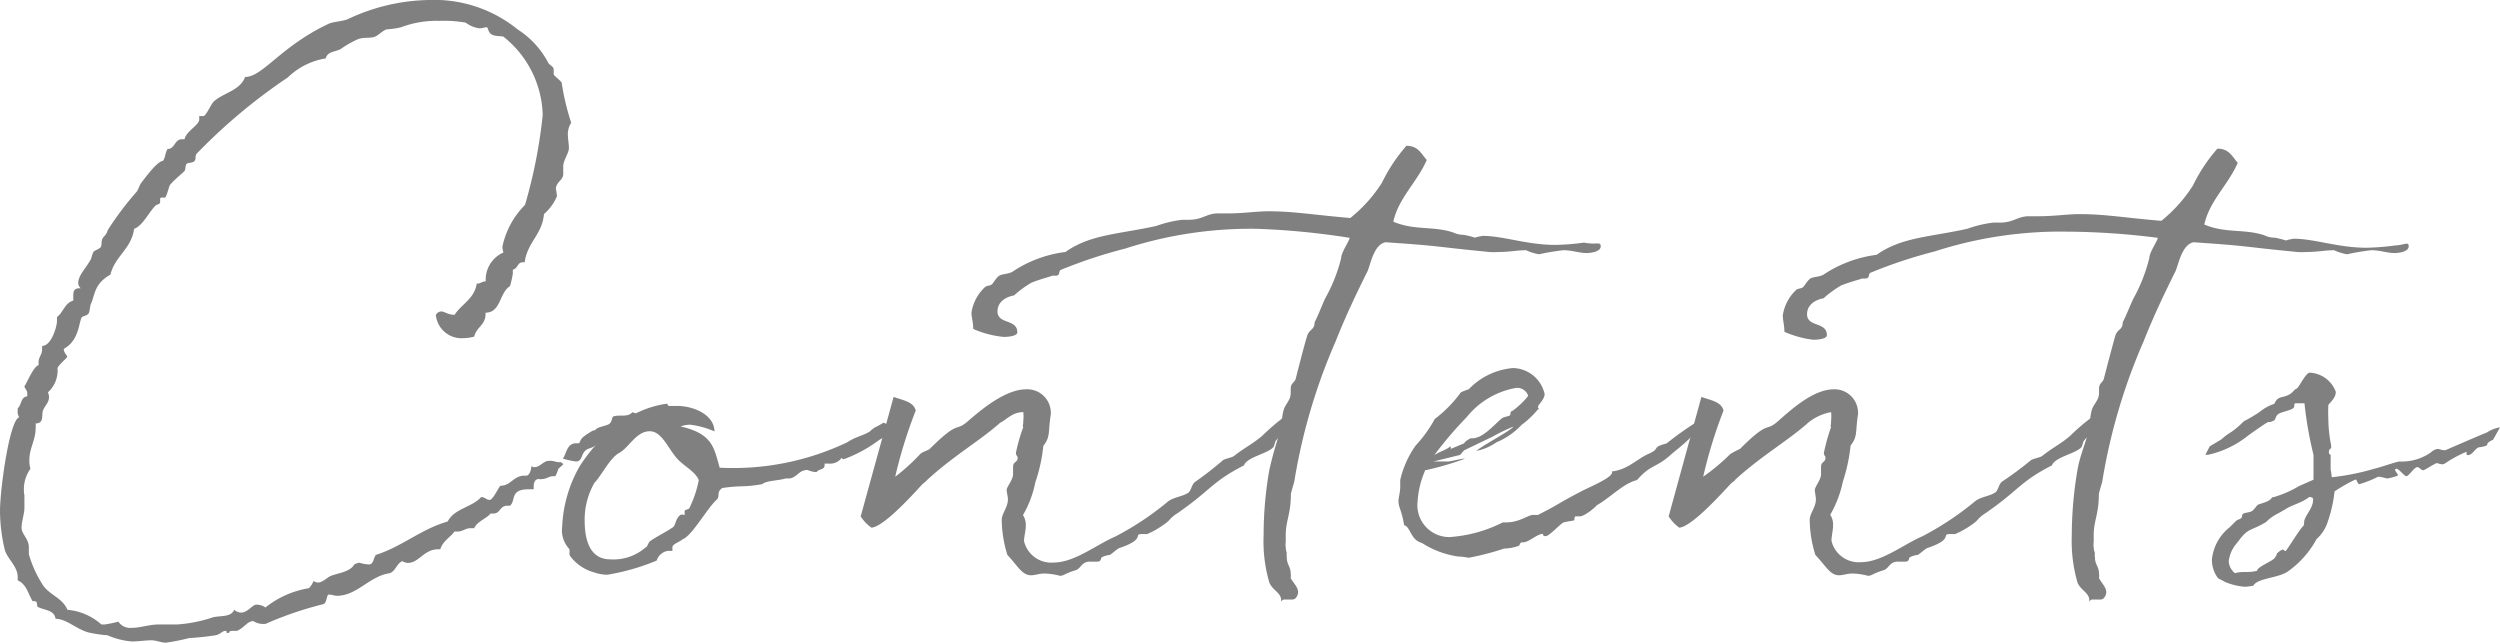 <svg xmlns="http://www.w3.org/2000/svg" viewBox="0 0 141.28 36.32"><defs><style>.cls-1{fill:gray;}</style></defs><g id="レイヤー_2" data-name="レイヤー 2"><g id="main"><path class="cls-1" d="M24.93,17.6c.19,0,.38.19.76.19.39-.61,1.12-.9,1.25-1.76.23,0,.29-.13.51-.13a1.67,1.67,0,0,1,1-1.63,1.47,1.47,0,0,1-.06-.32,4.7,4.7,0,0,1,1.28-2.37,28.61,28.61,0,0,0,1-5.08,5.84,5.84,0,0,0-2.21-4.42c-.09-.06-.44,0-.67-.13s-.19-.41-.29-.41-.25.06-.41.06a1.61,1.61,0,0,1-.77-.32,7,7,0,0,0-1.5-.1,5.59,5.59,0,0,0-2.15.36,4.74,4.74,0,0,1-.83.12c-.26.1-.42.32-.67.42s-.67,0-1,.16a5.77,5.77,0,0,0-.93.54c-.32.16-.74.13-.83.52a4,4,0,0,0-2.15,1.08A31.81,31.81,0,0,0,11.1,8.7c-.09.13,0,.32-.13.42s-.31.06-.41.13-.06.32-.13.41-.57.48-.83.8c-.06.1-.19.71-.29.71a1.25,1.25,0,0,0-.19,0s-.07,0-.07.06v.19c0,.13-.19.13-.25.19-.38.36-.74,1.16-1.22,1.32-.16,1.15-1.08,1.53-1.34,2.59-.9.51-.86,1.08-1.09,1.63-.06.06-.06.38-.13.54s-.35.16-.41.26c-.16.32-.16,1.31-1,1.76a.09.09,0,0,0,0,.06c0,.16.19.32.19.39s-.45.41-.55.64a1.66,1.66,0,0,1-.54,1.37.82.82,0,0,1,.06.26c0,.35-.28.54-.35.8s.07.7-.41.7a1.06,1.06,0,0,1,0,.32c0,.61-.35,1.09-.35,1.73a1.57,1.57,0,0,0,.06.51A2,2,0,0,0,1.38,28v.7c0,.35-.16.74-.16,1.12s.41.61.41,1.12c0,.13,0,.26,0,.38a6.58,6.58,0,0,0,.83,1.8c.42.54,1.09.7,1.35,1.34a3.33,3.33,0,0,1,1.92.83h.19a7,7,0,0,0,.77-.16.8.8,0,0,0,.76.35c.48,0,1-.19,1.51-.19H10a7.93,7.93,0,0,0,2.05-.41c.48-.1,1,0,1.19-.42a.63.63,0,0,0,.38.16c.38,0,.64-.45.87-.45a.86.86,0,0,1,.51.16,5.3,5.3,0,0,1,2.46-1.09,1.26,1.26,0,0,0,.26-.41.43.43,0,0,0,.25.09c.23,0,.45-.22.67-.35.42-.19,1.12-.22,1.38-.67a.82.82,0,0,1,.29-.1,2.3,2.3,0,0,0,.54.1c.26,0,.26-.38.39-.54,1.5-.48,2.52-1.44,4.06-1.89.38-.74,1.38-.8,1.89-1.38.22,0,.29.16.48.16s.48-.67.61-.8c.6,0,.73-.57,1.37-.57h.13c.16-.07.22-.29.26-.55a.19.19,0,0,0,.16.07c.32,0,.51-.36.83-.36s.35.07.48.07a.32.32,0,0,0,.16,0c.09.06.16.09.16.12s-.29.26-.29.29-.06.23-.16.39h-.1c-.28,0-.38.16-.64.16a.34.34,0,0,1-.19,0c-.19,0-.29.16-.29.42v.16h-.28c-1.09,0-.71.64-1.06.93-.06,0-.1,0-.16,0-.42,0-.38.44-.77.44-.06,0-.13,0-.16,0-.29.32-.77.45-.93.83-.09,0-.16,0-.22,0-.29,0-.42.19-.74.19a1.16,1.16,0,0,0-.16,0c-.22.32-.64.51-.8,1h-.12c-.8,0-1.09.77-1.7.77a.57.57,0,0,1-.32-.1c-.32.13-.38.55-.7.68-1.16.16-1.86,1.28-3,1.28-.13,0-.29-.07-.45-.07s-.09.51-.35.55A19.93,19.93,0,0,0,15,35.26h-.16a1,1,0,0,1-.52-.16c-.35,0-.48.35-.92.55h-.23c-.32,0-.13.12-.29.12s0-.12-.15-.12-.32.22-.55.25a15,15,0,0,1-1.5.16,12,12,0,0,1-1.31.26c-.2,0-.45-.1-.71-.13s-.77.06-1.21.06a4.32,4.32,0,0,1-1.38-.35,6.72,6.72,0,0,1-.93-.13c-.73-.12-1.34-.8-2-.8-.07-.51-.64-.48-1-.67-.07,0,0-.32-.16-.32a.19.19,0,0,0-.13,0C1.6,33.6,1.5,33,1,32.8c0-.07,0-.13,0-.19,0-.61-.57-1-.73-1.54A9.64,9.64,0,0,1,0,28.89c0-1.24.54-5.18,1.09-5.31A.55.55,0,0,1,1,23.2v-.13c.22-.16.16-.64.54-.67,0-.07,0-.1,0-.16,0-.23-.16-.26-.16-.45,0,.19.48-1.09.8-1.15,0-.07,0-.1,0-.16,0-.32.2-.42.2-.74,0-.06,0-.13,0-.19.52,0,.84-1.09.84-1.41v-.22c.35-.26.44-.8.92-.93V16.8c0-.29,0-.51.36-.51h.06A.43.43,0,0,1,4.42,16c0-.45.44-.83.73-1.38,0,0,.07-.28.13-.38s.35-.16.42-.29,0-.35.12-.51.2-.19.26-.42a17.28,17.28,0,0,1,1.63-2.17c.13-.16.16-.38.29-.54s.86-1.19,1.21-1.22c.13-.16.13-.48.26-.67.42,0,.39-.55.8-.55h.16c.07-.44.83-.8.83-1.12,0-.06,0-.16,0-.19s0,0,.06,0l.17,0c.16,0,.44-.7.6-.83.52-.48,1.48-.61,1.76-1.38,1,0,2-1.72,4.71-3,.28-.13.73-.13,1.08-.26A11.09,11.09,0,0,1,24.25,0a7.47,7.47,0,0,1,5,1.66A5,5,0,0,1,31,3.58c.16.16.29.2.29.36s0,.16,0,.25.38.35.45.48a14.19,14.19,0,0,0,.54,2.27,1.16,1.16,0,0,0-.19.64c0,.26.06.55.06.8s-.32.71-.32,1c0,.12,0,.28,0,.44,0,.36-.32.39-.42.8,0,.07.06.29.06.48a2.77,2.77,0,0,1-.73,1c-.1,1.16-.93,1.57-1.09,2.72h-.1c-.32,0-.28.36-.57.42,0,.06,0,.16,0,.22a4.93,4.93,0,0,1-.16.71c-.61.38-.51,1.5-1.38,1.5v.07c0,.64-.51.73-.64,1.28a2.24,2.24,0,0,1-.6.09,1.46,1.46,0,0,1-1.57-1.31A.37.37,0,0,1,24.93,17.6Zm10.88,5.73c.06,0,.12,0,.12.06s-.6.67-.73.77-.58.09-.71.25c-.41.29-.64.77-1.18.93s-.32.74-.77.74a5.93,5.93,0,0,1-.73-.16c.22-.32.22-.87.76-.87,0,0,.1,0,.16,0,.13-.26.07-.29.71-.68.16-.09.13,0,.25-.12s.45-.16.68-.26.19-.38.28-.45c.32-.13.84.07,1.09-.25Z"/><path class="cls-1" d="M50.21,24s.06,0-.07.57a4.4,4.4,0,0,1-.45.29,7.83,7.83,0,0,1-2,1.09c-.1,0-.1-.07-.13-.07a.81.81,0,0,1-.71.32h-.25s0,.07,0,.1c0,.26-.35.19-.45.38a1.37,1.37,0,0,1-.51-.12c-.54,0-.61.48-1.09.48h-.16c-.35.12-1.12.12-1.31.32-1.06.19-1.22.06-2.27.22-.32.26-.13.35-.26.61-.61.54-1.44,2.11-2,2.3-.07.1-.55.26-.55.42s0,.16,0,.22h-.25a.79.79,0,0,0-.64.55,12.58,12.58,0,0,1-2.79.8,2.25,2.25,0,0,1-.73-.13,2.51,2.51,0,0,1-1.35-.9c-.12-.13,0-.32-.09-.45a1.54,1.54,0,0,1-.38-1.24,7.49,7.49,0,0,1,1-3.43c.54-.83,2.23-3.17,4.95-3.52v0s0,.13.1.13.29,0,.45,0c.86,0,2.08.45,2.11,1.44A5,5,0,0,0,39,24a1.59,1.59,0,0,0-.54.1c1.82.41,1.89,1.21,2.21,2.33A15,15,0,0,0,47.87,25c.54-.35.77-.32,1.28-.61a1.48,1.48,0,0,1,.32-.25,4,4,0,0,0,.42-.23C50,23.84,50.05,24,50.21,24ZM39.49,27.13c-.16-.41-.71-.73-1-1-.65-.51-1-1.76-1.77-1.76s-1.18.93-1.72,1.22-1,1.28-1.41,1.7a4.19,4.19,0,0,0-.55,2.11c0,1,.23,2.21,1.45,2.21a2.75,2.75,0,0,0,2-.68c.09,0,.13-.25.25-.35.42-.29,1-.57,1.31-.8.13-.13.13-.41.32-.61s.32,0,.32-.09v-.19c0-.1.16-.07.26-.16A6.3,6.3,0,0,0,39.49,27.13Z"/><path class="cls-1" d="M56.61,29.37c0-.35.35-.7.35-1.15,0-.16-.07-.38-.07-.54s.36-.58.36-.87c0-.12,0-.25,0-.41,0-.35.26-.23.26-.55,0-.06-.1-.12-.1-.25a9.55,9.55,0,0,1,.42-1.47c-.06,0,0-.13,0-.36a2.42,2.42,0,0,0,0-.48c-.61,0-.9.39-1.32.61-1.12,1-2.59,1.83-4.09,3.2a1.79,1.79,0,0,1-.26.23c-.22.22-2.14,2.43-2.91,2.49a2.16,2.16,0,0,1-.61-.64l1.86-6.75c.51.19,1.12.26,1.25.77a26.74,26.74,0,0,0-1.16,3.74A11,11,0,0,0,52,25.66c.19-.16.35-.16.54-.29,1.7-1.69,1.41-.92,2.15-1.56S56.8,22,58,22a1.33,1.33,0,0,1,1.38,1.44c-.16,1,0,1.22-.42,1.76a9.1,9.1,0,0,1-.45,2.05,6,6,0,0,1-.7,1.86,1,1,0,0,1,.16.6c0,.29-.1.61-.1.87a1.58,1.58,0,0,0,1.67,1.21c1.18,0,2.4-1,3.49-1.47a16.59,16.59,0,0,0,3-2c.33-.23.8-.26,1.13-.48.16-.13.19-.48.38-.61A18.78,18.78,0,0,0,69.12,26c.16-.09.45-.13.6-.22.65-.51,1-.64,1.61-1.15a12.3,12.3,0,0,1,1.27-1.09c.1,0,.13.38.13.48,0,.51-.38.57-.61.86-.09.1-.09.35-.19.42-.35.35-1.47.54-1.63,1-1.82.93-1.89,1.41-3.74,2.69-.55.35-.32.35-.87.71a4.51,4.51,0,0,1-.86.48h-.29c-.54,0,.26.28-1.31.8-.16.09-.35.28-.51.38a1.24,1.24,0,0,0-.45.13c-.1.09,0,.25-.29.25s-.25,0-.38,0c-.48,0-.48.35-.8.48-.64.19-.67.32-.9.32a3.86,3.86,0,0,0-.86-.13c-.32,0-.55.1-.77.1-.51,0-.74-.51-1.34-1.15A6.83,6.83,0,0,1,56.61,29.37Z"/><path class="cls-1" d="M90.46,13.92c0,.32-.61.38-.8.38-.41,0-.83-.16-1.31-.16a13.23,13.23,0,0,0-1.38.23,2.94,2.94,0,0,1-.73-.23c-.48,0-.93.1-1.54.1a3.45,3.45,0,0,1-.54,0c-3.3-.32-2.5-.32-5.86-.55-.64.13-.83,1.15-1,1.6-.67,1.35-1.25,2.56-1.82,4a32.92,32.92,0,0,0-2.34,7.94s-.19.64-.19.7c0,1.12-.29,1.5-.29,2.3v.39a1.12,1.12,0,0,0,0,.32,1.28,1.28,0,0,0,.06.32.8.8,0,0,0,0,.25c0,.39.22.52.22.9a.9.9,0,0,1,0,.26c.13.25.42.51.42.8,0,.12-.1.41-.32.41l-.42,0a.21.21,0,0,0-.22.13v-.1c0-.41-.51-.57-.67-1a8.24,8.24,0,0,1-.32-2.66,21.19,21.19,0,0,1,.32-3.68,21.07,21.07,0,0,1,.6-2.14c.1-.39.1-.83.2-1.22s.41-.57.41-1v-.23c0-.35.23-.35.29-.6s.51-2,.64-2.4.42-.32.42-.77c.22-.42.38-.87.6-1.35a9,9,0,0,0,.9-2.27c0-.32.48-1,.48-1.15v0h0A42.52,42.52,0,0,0,71,12.93a23.06,23.06,0,0,0-7.42,1.12,27.17,27.17,0,0,0-3.65,1.21c-.12.1,0,.32-.28.32h-.2c.1,0-.57.16-1.15.39a5.8,5.8,0,0,0-1,.73c-.07,0-.93.16-.93.9s1.12.41,1.12,1.18c0,.23-.58.26-.77.26A5.63,5.63,0,0,1,55,18.59c0-.38-.1-.64-.1-.93a2.47,2.47,0,0,1,.77-1.44c.1-.09.29-.06.39-.16s.25-.38.41-.48.51-.09.74-.22a6.89,6.89,0,0,1,3-1.12c1.41-1,3-1,5.13-1.47a6.72,6.72,0,0,1,1.47-.35h.38c.77,0,1-.36,1.63-.36h.55c.89,0,1.66-.12,2.3-.12,1.44,0,2.43.19,4.64.38a8.22,8.22,0,0,0,1.79-2,9.29,9.29,0,0,1,1.38-2.08c.67,0,.83.45,1.15.8-.54,1.25-1.6,2.15-1.89,3.49,1.22.51,2.27.23,3.39.61a1.4,1.4,0,0,0,.52.13s0,0,.06,0a4.5,4.5,0,0,1,.64.16,2.41,2.41,0,0,1,.45-.1c1.15,0,2.49.51,4.09.51a13.55,13.55,0,0,0,1.63-.13C90.21,13.85,90.46,13.63,90.46,13.92Z"/><path class="cls-1" d="M95.87,24.09c0,.48-.8,1.06-1.41,1.57-.86.8-1.15.55-1.95,1.47-.8.2-1.51,1-2.3,1.44.06,0-.64.61-.93.61-.07,0-.13,0-.23,0s-.06.19-.09.22-.45.07-.61.13-.8.77-1,.77-.13-.13-.16-.13c-.32,0-.8.48-1.12.48H86c-.1,0-.13.19-.16.19A2.52,2.52,0,0,1,85,31a15,15,0,0,1-2,.52,5.12,5.12,0,0,0-.52-.07H82.4a5.13,5.13,0,0,1-2.05-.77c-.64-.16-.64-.92-1-1-.13-.83-.32-1-.32-1.37,0-.16.1-.52.1-.8,0-.13,0-.26,0-.39A5.5,5.5,0,0,1,80,25.18a7.23,7.23,0,0,0,1.08-1.5,7.25,7.25,0,0,0,1.48-1.51A4,4,0,0,1,83,22,3.91,3.91,0,0,1,85.5,20.8a1.87,1.87,0,0,1,1.79,1.47c0,.13-.06.29-.35.64,0,.06-.06.16,0,.16s0,.06-.06.1A4.88,4.88,0,0,1,86,24a4.17,4.17,0,0,1-1.44,1,3,3,0,0,1-1.12.48c.19-.22,2-1.18,2.08-1.37a10.92,10.92,0,0,0-1.18.57l-1.6.77-.23.26L81,26.08l.8,0s0,0,0,0c.19,0,.77-.16.93-.16s.06,0,.06,0a16.27,16.27,0,0,1-2.17.64h-.07a5.14,5.14,0,0,0-.44,1.79,1.8,1.8,0,0,0,1.82,2,7.82,7.82,0,0,0,3-.83l.22,0c.7,0,1.22-.42,1.47-.42h.29c1.38-.7.83-.48,2.46-1.34.58-.29,1.73-.77,1.73-1.06v-.06c.9-.1,1.41-.71,2.08-1s.13-.36,1-.58A18.78,18.78,0,0,1,95.8,23.9.26.26,0,0,1,95.87,24.09ZM81.05,25.73c.32-.23.68-.29.93-.52v.07a.11.11,0,0,1,0,.09l.77-.32c0-.09.35-.28.35-.28s0,0,.1,0c.6,0,1.21-.74,1.66-1.12.13-.1.45-.13.48-.19s0-.2.1-.23.67-.51.92-.86a.65.65,0,0,0-.67-.45,4.59,4.59,0,0,0-2.81,1.66A21,21,0,0,0,81.05,25.73Z"/><path class="cls-1" d="M102.27,29.37c0-.35.35-.7.35-1.15,0-.16-.06-.38-.06-.54s.35-.58.35-.87c0-.12,0-.25,0-.41,0-.35.25-.23.25-.55,0-.06-.09-.12-.09-.25a10.62,10.62,0,0,1,.41-1.47c-.06,0,0-.13,0-.36a2.42,2.42,0,0,0,0-.48,2.85,2.85,0,0,0-1.31.61c-1.12,1-2.59,1.83-4.1,3.2-.06.1-.19.16-.25.23-.23.22-2.15,2.43-2.92,2.49a2.25,2.25,0,0,1-.6-.64l1.85-6.75c.51.19,1.12.26,1.25.77a26.73,26.73,0,0,0-1.15,3.74,11.54,11.54,0,0,0,1.53-1.28,4.86,4.86,0,0,1,.55-.29c1.69-1.69,1.41-.92,2.14-1.56S102.46,22,103.64,22A1.33,1.33,0,0,1,105,23.42c-.16,1,0,1.22-.42,1.76a9.61,9.61,0,0,1-.44,2.05,6.23,6.23,0,0,1-.71,1.86,1,1,0,0,1,.16.6c0,.29-.09.61-.09.87a1.58,1.58,0,0,0,1.66,1.21c1.18,0,2.4-1,3.49-1.47a17,17,0,0,0,3-2c.32-.23.8-.26,1.12-.48.16-.13.19-.48.38-.61A18.78,18.78,0,0,0,114.78,26c.16-.09.45-.13.61-.22.64-.51,1-.64,1.6-1.15a11.21,11.21,0,0,1,1.28-1.09c.09,0,.13.38.13.48,0,.51-.39.57-.61.86-.1.1-.1.35-.19.42-.36.35-1.48.54-1.64,1-1.82.93-1.88,1.41-3.74,2.69-.54.35-.32.35-.86.71a4.92,4.92,0,0,1-.87.48h-.29c-.54,0,.26.28-1.31.8-.16.09-.35.28-.51.38a1.24,1.24,0,0,0-.45.13c-.09.09,0,.25-.29.25s-.25,0-.38,0c-.48,0-.48.35-.8.48-.64.19-.67.32-.9.32a3.86,3.86,0,0,0-.86-.13c-.32,0-.54.1-.77.1-.51,0-.73-.51-1.34-1.15A6.83,6.83,0,0,1,102.27,29.37Z"/><path class="cls-1" d="M136.12,13.92c0,.32-.6.38-.8.38-.41,0-.83-.16-1.31-.16a12.6,12.6,0,0,0-1.37.23,3,3,0,0,1-.74-.23c-.48,0-.93.1-1.54.1a3.45,3.45,0,0,1-.54,0c-3.3-.32-2.5-.32-5.86-.55-.63.13-.83,1.15-1,1.6-.67,1.35-1.25,2.56-1.82,4a32.92,32.92,0,0,0-2.34,7.94s-.19.64-.19.7c0,1.12-.29,1.5-.29,2.3v.39a1.12,1.12,0,0,0,0,.32,1,1,0,0,0,.07.32.61.61,0,0,0,0,.25c0,.39.23.52.23.9a.9.9,0,0,1,0,.26c.12.25.41.51.41.8,0,.12-.1.41-.32.41l-.41,0a.21.21,0,0,0-.23.13v-.1c0-.41-.51-.57-.67-1a8.53,8.53,0,0,1-.32-2.66,22.21,22.21,0,0,1,.32-3.68c.13-.77.42-1.41.61-2.14.09-.39.09-.83.19-1.22s.42-.57.42-1v-.23c0-.35.22-.35.28-.6s.52-2,.64-2.4.42-.32.42-.77c.22-.42.38-.87.61-1.35a9.33,9.33,0,0,0,.89-2.27c0-.32.48-1,.48-1.15v0h0a42.37,42.37,0,0,0-5.18-.35,23.12,23.12,0,0,0-7.43,1.12,27.12,27.12,0,0,0-3.64,1.21c-.13.1,0,.32-.29.32h-.19c.09,0-.58.16-1.16.39a5.8,5.8,0,0,0-1,.73c-.06,0-.93.16-.93.9s1.12.41,1.12,1.18c0,.23-.57.26-.77.26a5.63,5.63,0,0,1-1.63-.45c0-.38-.09-.64-.09-.93a2.46,2.46,0,0,1,.76-1.44c.1-.09.29-.06.39-.16s.25-.38.41-.48.52-.09.74-.22a7,7,0,0,1,3-1.12c1.41-1,3-1,5.12-1.47a6.72,6.72,0,0,1,1.47-.35h.38c.77,0,1-.36,1.64-.36h.54c.89,0,1.66-.12,2.3-.12,1.44,0,2.43.19,4.64.38a8.22,8.22,0,0,0,1.79-2,9.29,9.29,0,0,1,1.38-2.08c.67,0,.83.45,1.15.8-.54,1.25-1.6,2.15-1.89,3.49,1.22.51,2.28.23,3.4.61a1.34,1.34,0,0,0,.51.13s0,0,.06,0a4.5,4.5,0,0,1,.64.16,2.63,2.63,0,0,1,.45-.1c1.15,0,2.5.51,4.1.51a13.88,13.88,0,0,0,1.63-.13C135.87,13.85,136.12,13.63,136.12,13.92Z"/><path class="cls-1" d="M131.93,27.77a7.55,7.55,0,0,1-.38,1.7v0a2.21,2.21,0,0,1-.64,1,5.34,5.34,0,0,1-1.57,1.79c-.54.42-1.76.39-2,.84a3.66,3.66,0,0,1-.48.06,3.73,3.73,0,0,1-1.09-.26l-.42-.22a1.71,1.71,0,0,1-.35-1.06,2.65,2.65,0,0,1,1-1.82l.35-.35c.1-.1.26-.1.32-.19s0-.16.1-.23.38-.06.51-.16.19-.22.29-.32.7-.16.83-.45h.07a6.21,6.21,0,0,0,1.47-.64l.8-.35c0-.57,0-.48,0-.93v-.48a21.31,21.31,0,0,1-.51-2.91h-.45c-.1,0-.13,0-.13.19s-.74.29-.9.42-.12.22-.22.35c-.64.32.19-.32-1.44.83a5.52,5.52,0,0,1-2.3,1.12c-.07,0-.1,0-.16,0l.25-.48.64-.38a3.8,3.8,0,0,1,.61-.45,5.37,5.37,0,0,0,.67-.58,9.83,9.83,0,0,0,.87-.51,2.6,2.6,0,0,1,.86-.48c.22-.54.54-.25,1-.64.1-.09.13-.16.26-.22s.51-.9.74-.9A1.65,1.65,0,0,1,132,22.14c0,.29-.19.48-.42.74a8.25,8.25,0,0,0,0,.83,7.85,7.85,0,0,0,.16,1.47l0,.16c-.09,0-.13.13-.13.19s0,.16.1.16v.36c0,.12,0,.25,0,.38,0,.32,0-.1.06.54a13.41,13.41,0,0,0,2.4-.48c.1,0,1.28-.41,1.44-.41a2.87,2.87,0,0,0,1.76-.51.72.72,0,0,1,.39-.2c.09,0,.22.07.35.07h.09s2-.87,2.34-1a1.87,1.87,0,0,1,.74-.29l-.39.7c-.64.29,0,.29-.73.42-.29,0-.39.45-.71.45-.06,0-.06-.07-.06-.1v-.09s0,0,0,0a6.74,6.74,0,0,0-1.19.64.4.4,0,0,1-.16.07,1.18,1.18,0,0,1-.32-.07c-.09,0-.57.32-.73.39s-.23-.16-.39-.16-.48.51-.61.51-.41-.42-.57-.42a.08.08,0,0,0-.07.07c0,.06.16.22.16.29s-.57.19-.6.19-.36-.1-.52-.1h0a6,6,0,0,1-1.05.42c-.13,0-.13-.26-.23-.26h0A9,9,0,0,0,131.93,27.77Zm-1.72,1.76c0-.38.51-.76.51-1.31,0-.09-.07-.13-.23-.13-.38.32-1,.45-1.37.71l-.39.22a2.45,2.45,0,0,0-.67.48c-.77.48-1,.32-1.5,1l-.23.29a1.87,1.87,0,0,0-.38.93.92.92,0,0,0,.35.67c.51-.13.67,0,1.25-.13,0-.22.86-.54,1-.73s.1-.23.13-.26l.19-.16c.07,0,.1-.06.13-.06s.1.09.16.09.8-1.25,1-1.41C130.21,29.66,130.21,29.6,130.21,29.53Z"/></g></g></svg>
